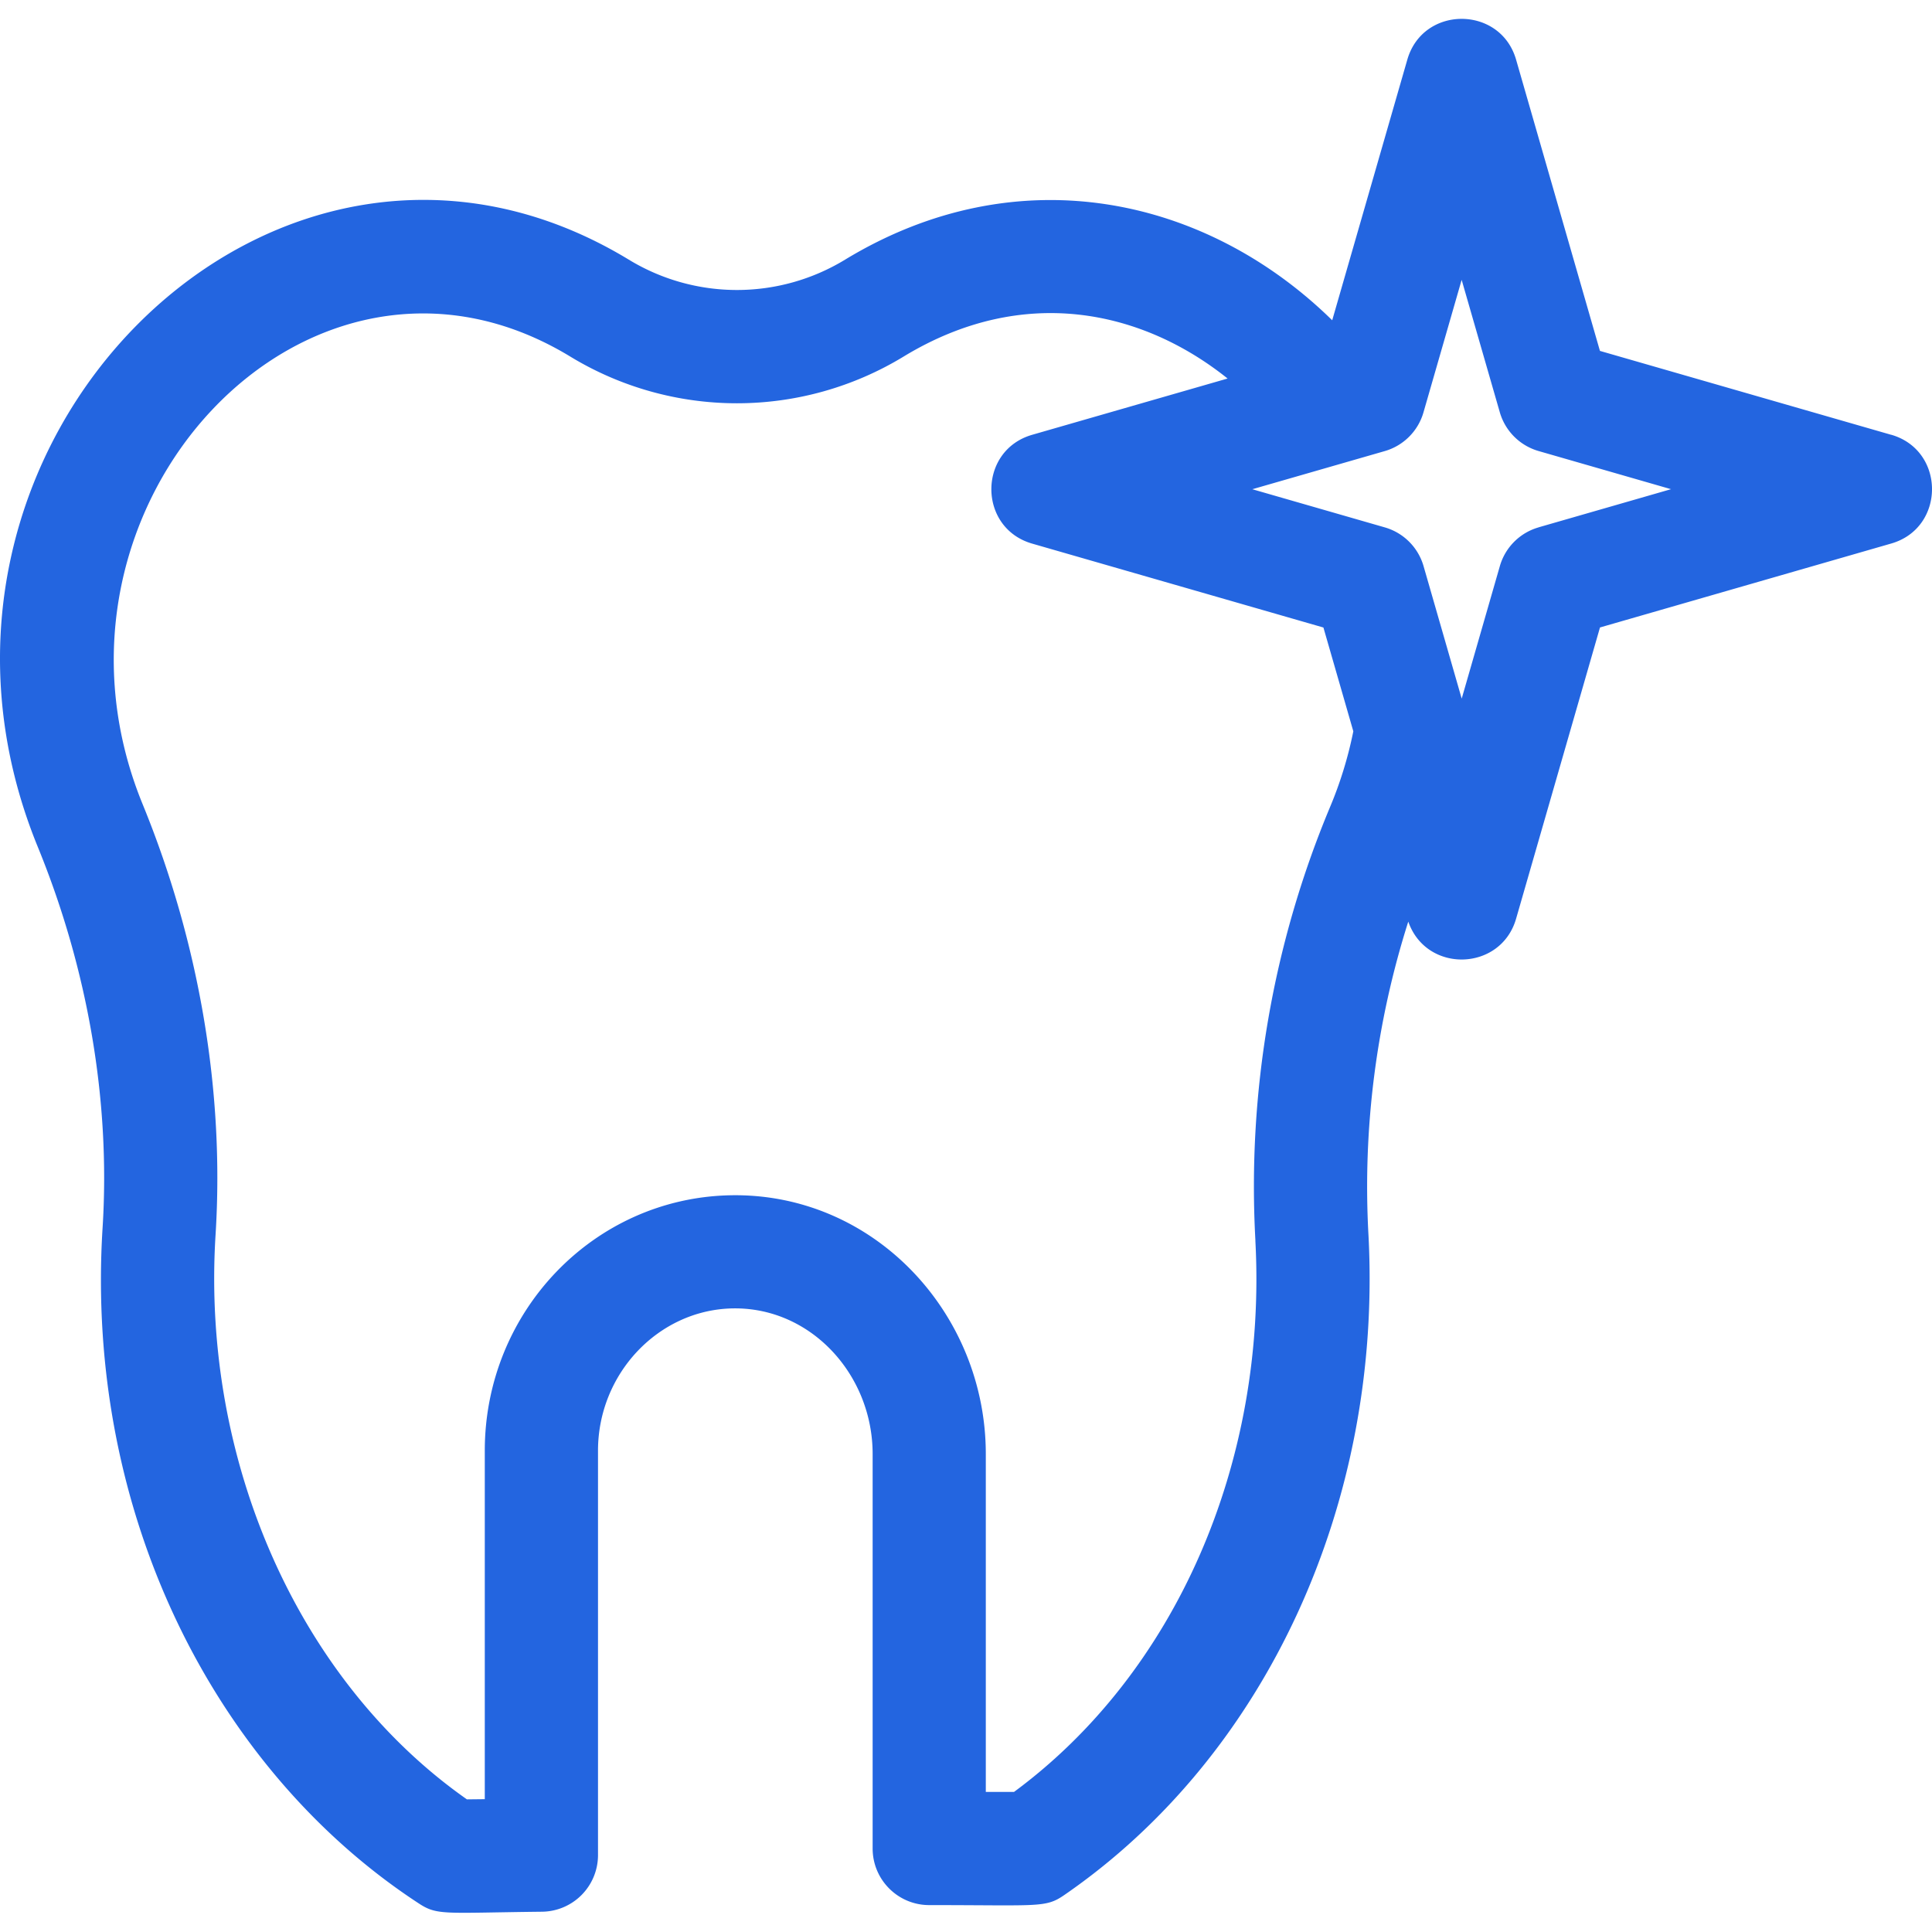 <svg xmlns="http://www.w3.org/2000/svg" width="40" height="40" fill="none"><g clip-path="url(#a)"><path fill="#2365E0" d="m39.155 9.002-6.03-1.737-1.736-6.03c-.324-1.124-1.928-1.128-2.252 0l-1.555 5.396c-2.615-2.566-6.516-3.423-10.086-1.255a4.304 4.304 0 0 1-4.477 0C5.71.94-2.617 9.233.784 17.538c1.04 2.544 1.504 5.269 1.34 7.88C1.75 31.373 4.48 36.672 8.673 39.41c.384.252.528.192 2.548.17a1.172 1.172 0 0 0 1.16-1.172v-8.373c0-1.593 1.248-2.915 2.784-2.946 1.621-.032 2.902 1.372 2.902 3.014v8.168c0 .647.524 1.172 1.172 1.172 2.28 0 2.405.06 2.794-.207 4.182-2.879 6.596-8.12 6.299-13.678a18.11 18.11 0 0 1 .825-6.477c.375 1.078 1.917 1.033 2.232-.06l1.737-6.03 6.03-1.738c1.125-.324 1.126-1.927 0-2.252ZM25.991 25.686c.247 4.616-1.66 8.953-4.997 11.414h-.584v-6.996c0-2.92-2.323-5.417-5.293-5.357-2.826.058-5.08 2.41-5.08 5.288v7.215l-.37.004c-3.465-2.431-5.5-6.976-5.204-11.69.186-2.961-.336-6.044-1.51-8.914-2.529-6.175 3.452-12.547 8.85-9.27a6.64 6.64 0 0 0 6.909 0c2.486-1.51 4.947-.95 6.704.457L21.37 9.002c-1.126.325-1.127 1.928 0 2.253l6.03 1.737.619 2.149a8.22 8.22 0 0 1-.487 1.58 20.362 20.362 0 0 0-1.54 8.965Zm5.863-14.767a1.17 1.17 0 0 0-.801.801l-.79 2.744-.79-2.744a1.172 1.172 0 0 0-.802-.801l-2.743-.79 2.743-.79c.387-.112.69-.415.801-.803l.79-2.742.79 2.742c.112.388.415.69.802.802l2.743.79-2.743.79Z"/></g><defs><clipPath id="a"><path fill="#fff" d="M0 0h40v40H0z"/></clipPath></defs></svg>